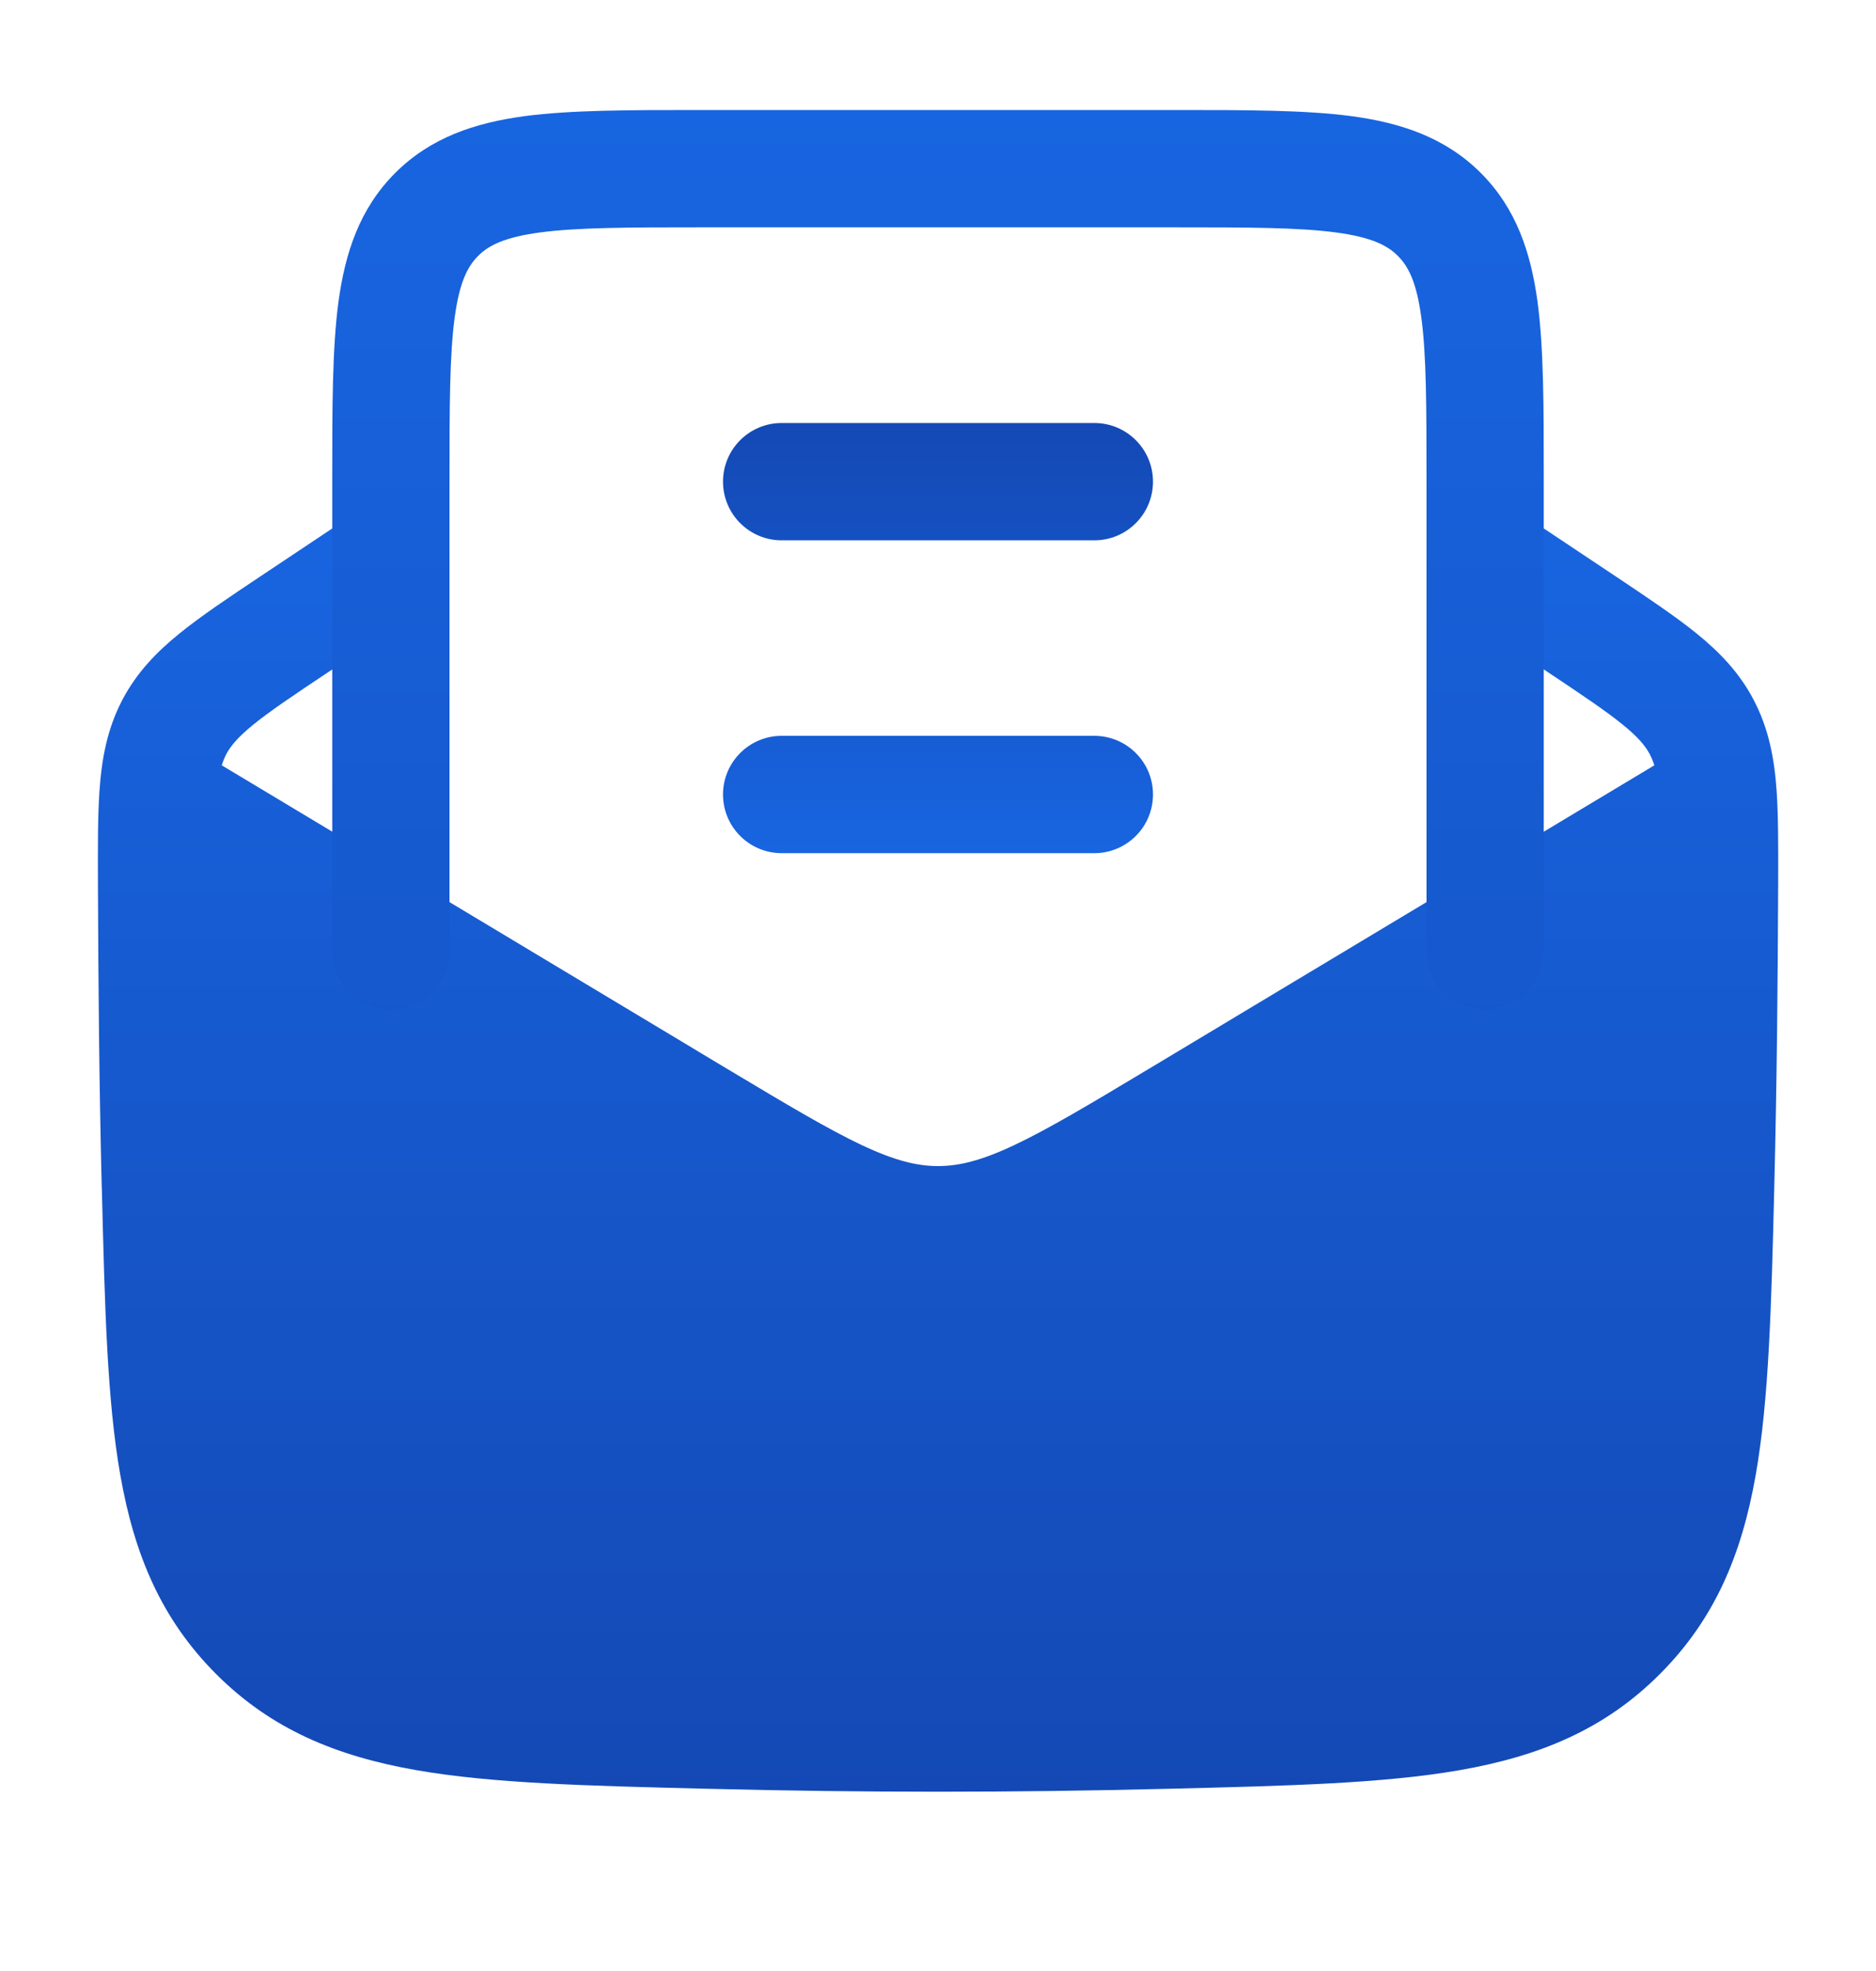 <?xml version="1.0" encoding="utf-8"?>
<svg xmlns="http://www.w3.org/2000/svg" fill="none" height="21" viewBox="0 0 20 21" width="20">
<path d="M4.687 5.618C4.878 5.905 4.801 6.293 4.514 6.485L3.498 7.162C3.124 7.411 2.88 7.575 2.701 7.72C2.533 7.857 2.459 7.948 2.413 8.034C2.395 8.069 2.379 8.107 2.364 8.154L7.749 11.386C8.387 11.768 8.826 12.03 9.19 12.202C9.542 12.367 9.778 12.424 10 12.424C10.222 12.424 10.459 12.367 10.81 12.202C11.175 12.03 11.614 11.768 12.251 11.386L17.637 8.154C17.622 8.107 17.605 8.069 17.587 8.034C17.541 7.948 17.468 7.857 17.299 7.72C17.121 7.575 16.876 7.411 16.503 7.162L15.487 6.485C15.2 6.293 15.122 5.905 15.314 5.618C15.505 5.331 15.893 5.253 16.18 5.445L17.219 6.137C17.563 6.367 17.857 6.563 18.087 6.749C18.331 6.947 18.539 7.162 18.69 7.446C18.857 7.76 18.917 8.082 18.941 8.432C18.959 8.703 18.958 9.024 18.957 9.397L18.957 9.417C18.953 10.467 18.943 11.539 18.916 12.626L18.915 12.674C18.884 13.914 18.859 14.914 18.717 15.719C18.568 16.563 18.282 17.25 17.695 17.837C17.108 18.425 16.415 18.711 15.563 18.86C14.75 19.002 13.738 19.027 12.48 19.058L12.432 19.059C10.806 19.1 9.195 19.1 7.569 19.059L7.52 19.058C6.263 19.027 5.25 19.002 4.438 18.86C3.586 18.711 2.893 18.425 2.305 17.837C1.718 17.25 1.432 16.563 1.283 15.719C1.141 14.914 1.117 13.914 1.086 12.674L1.084 12.626C1.057 11.539 1.048 10.467 1.044 9.417L1.044 9.397C1.043 9.025 1.042 8.703 1.06 8.432C1.084 8.082 1.143 7.76 1.31 7.446C1.462 7.162 1.669 6.947 1.914 6.749C2.143 6.563 2.437 6.367 2.782 6.137L3.82 5.445C4.107 5.253 4.496 5.331 4.687 5.618Z" fill="url(#paint0_linear_1235_230)"/>
<path d="M12.543 1.172C13.292 1.172 13.916 1.172 14.412 1.238C14.935 1.309 15.408 1.464 15.787 1.843C16.167 2.223 16.321 2.695 16.392 3.218C16.458 3.714 16.458 4.338 16.458 5.087L16.458 10.13C16.458 10.475 16.178 10.755 15.833 10.755C15.488 10.755 15.208 10.475 15.208 10.13V5.13C15.208 4.327 15.207 3.787 15.153 3.385C15.101 3 15.012 2.836 14.903 2.727C14.795 2.618 14.63 2.529 14.245 2.477C13.843 2.423 13.303 2.422 12.5 2.422H7.5C6.697 2.422 6.157 2.423 5.754 2.477C5.37 2.529 5.205 2.618 5.097 2.727C4.988 2.836 4.899 3 4.847 3.385C4.793 3.787 4.792 4.327 4.792 5.13V10.13C4.792 10.475 4.512 10.755 4.167 10.755C3.821 10.755 3.542 10.475 3.542 10.13V5.087V5.087C3.542 4.338 3.542 3.714 3.608 3.218C3.679 2.695 3.833 2.223 4.213 1.843C4.592 1.464 5.065 1.309 5.588 1.238C6.084 1.172 6.708 1.172 7.457 1.172H7.457H12.543H12.543Z" fill="url(#paint1_linear_1235_230)"/>
<path clip-rule="evenodd" d="M7.708 8.465C7.708 8.81 7.988 9.09 8.333 9.09H11.667C12.012 9.09 12.292 8.81 12.292 8.465C12.292 8.12 12.012 7.84 11.667 7.84H8.333C7.988 7.84 7.708 8.12 7.708 8.465ZM7.708 5.132C7.708 5.477 7.988 5.757 8.333 5.757H11.667C12.012 5.757 12.292 5.477 12.292 5.132C12.292 4.786 12.012 4.507 11.667 4.507H8.333C7.988 4.507 7.708 4.786 7.708 5.132Z" fill="url(#paint2_linear_1235_230)" fill-rule="evenodd"/>
<defs>
<linearGradient gradientUnits="userSpaceOnUse" id="paint0_linear_1235_230" x1="10" x2="10" y1="19.09" y2="5.34">
<stop stop-color="#1449B5"/>
<stop offset="1" stop-color="#1865E1"/>
</linearGradient>
<linearGradient gradientUnits="userSpaceOnUse" id="paint1_linear_1235_230" x1="10" x2="10" y1="21.63" y2="1.172">
<stop stop-color="#1449B5"/>
<stop offset="1" stop-color="#1865E1"/>
</linearGradient>
<linearGradient gradientUnits="userSpaceOnUse" id="paint2_linear_1235_230" x1="10" x2="10" y1="4.507" y2="9.09">
<stop stop-color="#1449B5"/>
<stop offset="1" stop-color="#1865E1"/>
</linearGradient>
</defs>
</svg>